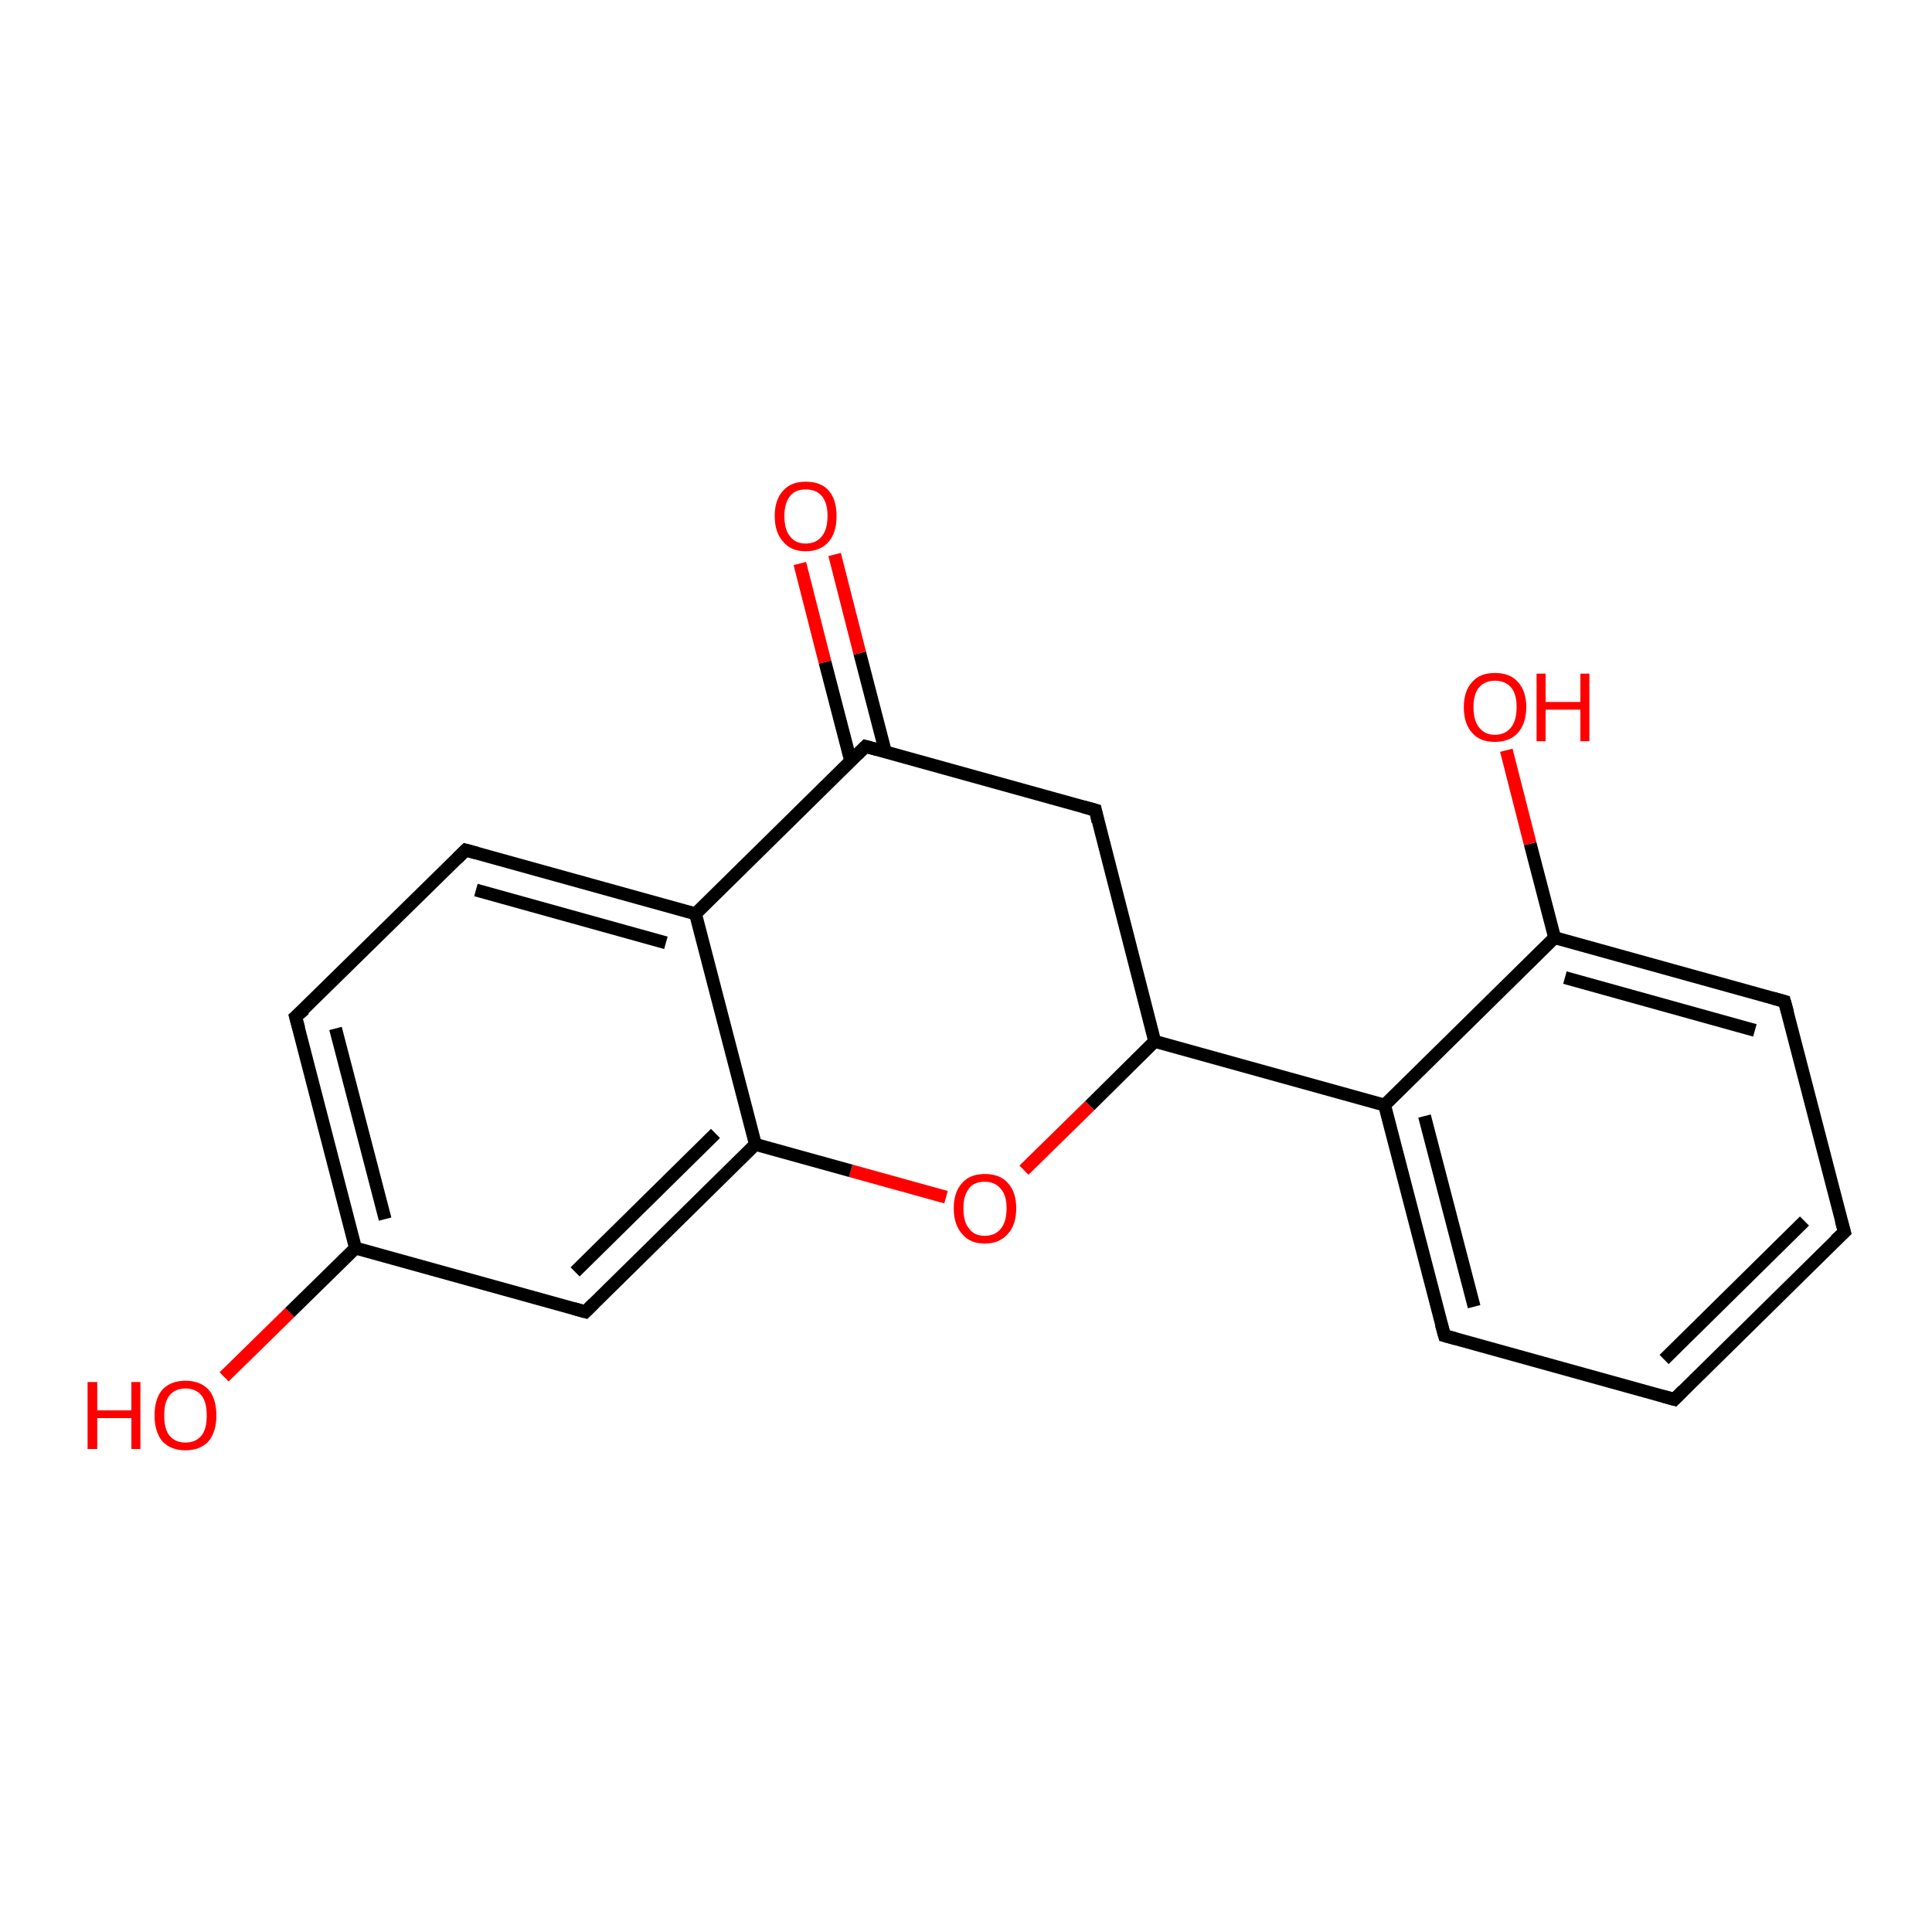 <?xml version='1.0' encoding='iso-8859-1'?>
<svg version='1.1' baseProfile='full'
              xmlns='http://www.w3.org/2000/svg'
                      xmlns:rdkit='http://www.rdkit.org/xml'
                      xmlns:xlink='http://www.w3.org/1999/xlink'
                  xml:space='preserve'
width='300px' height='300px' viewBox='0 0 300 300'>
<!-- END OF HEADER -->
<rect style='opacity:1.0;fill:#FFFFFF;stroke:none' width='300.0' height='300.0' x='0.0' y='0.0'> </rect>
<path class='bond-0 atom-0 atom-1' d='M 34.8,213.8 L 45.0,203.8' style='fill:none;fill-rule:evenodd;stroke:#FF0000;stroke-width:2.0px;stroke-linecap:butt;stroke-linejoin:miter;stroke-opacity:1' />
<path class='bond-0 atom-0 atom-1' d='M 45.0,203.8 L 55.2,193.8' style='fill:none;fill-rule:evenodd;stroke:#000000;stroke-width:2.0px;stroke-linecap:butt;stroke-linejoin:miter;stroke-opacity:1' />
<path class='bond-1 atom-1 atom-2' d='M 55.2,193.8 L 45.9,157.9' style='fill:none;fill-rule:evenodd;stroke:#000000;stroke-width:2.0px;stroke-linecap:butt;stroke-linejoin:miter;stroke-opacity:1' />
<path class='bond-1 atom-1 atom-2' d='M 59.8,189.3 L 52.1,159.7' style='fill:none;fill-rule:evenodd;stroke:#000000;stroke-width:2.0px;stroke-linecap:butt;stroke-linejoin:miter;stroke-opacity:1' />
<path class='bond-2 atom-2 atom-3' d='M 45.9,157.9 L 72.3,132.0' style='fill:none;fill-rule:evenodd;stroke:#000000;stroke-width:2.0px;stroke-linecap:butt;stroke-linejoin:miter;stroke-opacity:1' />
<path class='bond-3 atom-3 atom-4' d='M 72.3,132.0 L 108.0,141.9' style='fill:none;fill-rule:evenodd;stroke:#000000;stroke-width:2.0px;stroke-linecap:butt;stroke-linejoin:miter;stroke-opacity:1' />
<path class='bond-3 atom-3 atom-4' d='M 73.9,138.2 L 103.4,146.4' style='fill:none;fill-rule:evenodd;stroke:#000000;stroke-width:2.0px;stroke-linecap:butt;stroke-linejoin:miter;stroke-opacity:1' />
<path class='bond-4 atom-4 atom-5' d='M 108.0,141.9 L 134.4,115.9' style='fill:none;fill-rule:evenodd;stroke:#000000;stroke-width:2.0px;stroke-linecap:butt;stroke-linejoin:miter;stroke-opacity:1' />
<path class='bond-5 atom-5 atom-6' d='M 137.5,116.8 L 133.5,101.4' style='fill:none;fill-rule:evenodd;stroke:#000000;stroke-width:2.0px;stroke-linecap:butt;stroke-linejoin:miter;stroke-opacity:1' />
<path class='bond-5 atom-5 atom-6' d='M 133.5,101.4 L 129.6,86.1' style='fill:none;fill-rule:evenodd;stroke:#FF0000;stroke-width:2.0px;stroke-linecap:butt;stroke-linejoin:miter;stroke-opacity:1' />
<path class='bond-5 atom-5 atom-6' d='M 132.1,118.2 L 128.1,102.8' style='fill:none;fill-rule:evenodd;stroke:#000000;stroke-width:2.0px;stroke-linecap:butt;stroke-linejoin:miter;stroke-opacity:1' />
<path class='bond-5 atom-5 atom-6' d='M 128.1,102.8 L 124.2,87.5' style='fill:none;fill-rule:evenodd;stroke:#FF0000;stroke-width:2.0px;stroke-linecap:butt;stroke-linejoin:miter;stroke-opacity:1' />
<path class='bond-6 atom-5 atom-7' d='M 134.4,115.9 L 170.1,125.8' style='fill:none;fill-rule:evenodd;stroke:#000000;stroke-width:2.0px;stroke-linecap:butt;stroke-linejoin:miter;stroke-opacity:1' />
<path class='bond-7 atom-7 atom-8' d='M 170.1,125.8 L 179.3,161.7' style='fill:none;fill-rule:evenodd;stroke:#000000;stroke-width:2.0px;stroke-linecap:butt;stroke-linejoin:miter;stroke-opacity:1' />
<path class='bond-8 atom-8 atom-9' d='M 179.3,161.7 L 169.2,171.7' style='fill:none;fill-rule:evenodd;stroke:#000000;stroke-width:2.0px;stroke-linecap:butt;stroke-linejoin:miter;stroke-opacity:1' />
<path class='bond-8 atom-8 atom-9' d='M 169.2,171.7 L 159.0,181.7' style='fill:none;fill-rule:evenodd;stroke:#FF0000;stroke-width:2.0px;stroke-linecap:butt;stroke-linejoin:miter;stroke-opacity:1' />
<path class='bond-9 atom-9 atom-10' d='M 146.9,185.9 L 132.1,181.8' style='fill:none;fill-rule:evenodd;stroke:#FF0000;stroke-width:2.0px;stroke-linecap:butt;stroke-linejoin:miter;stroke-opacity:1' />
<path class='bond-9 atom-9 atom-10' d='M 132.1,181.8 L 117.3,177.7' style='fill:none;fill-rule:evenodd;stroke:#000000;stroke-width:2.0px;stroke-linecap:butt;stroke-linejoin:miter;stroke-opacity:1' />
<path class='bond-10 atom-10 atom-11' d='M 117.3,177.7 L 90.9,203.7' style='fill:none;fill-rule:evenodd;stroke:#000000;stroke-width:2.0px;stroke-linecap:butt;stroke-linejoin:miter;stroke-opacity:1' />
<path class='bond-10 atom-10 atom-11' d='M 111.1,176.0 L 89.3,197.5' style='fill:none;fill-rule:evenodd;stroke:#000000;stroke-width:2.0px;stroke-linecap:butt;stroke-linejoin:miter;stroke-opacity:1' />
<path class='bond-11 atom-8 atom-12' d='M 179.3,161.7 L 215.0,171.6' style='fill:none;fill-rule:evenodd;stroke:#000000;stroke-width:2.0px;stroke-linecap:butt;stroke-linejoin:miter;stroke-opacity:1' />
<path class='bond-12 atom-12 atom-13' d='M 215.0,171.6 L 224.3,207.4' style='fill:none;fill-rule:evenodd;stroke:#000000;stroke-width:2.0px;stroke-linecap:butt;stroke-linejoin:miter;stroke-opacity:1' />
<path class='bond-12 atom-12 atom-13' d='M 221.2,173.3 L 228.9,202.9' style='fill:none;fill-rule:evenodd;stroke:#000000;stroke-width:2.0px;stroke-linecap:butt;stroke-linejoin:miter;stroke-opacity:1' />
<path class='bond-13 atom-13 atom-14' d='M 224.3,207.4 L 260.0,217.3' style='fill:none;fill-rule:evenodd;stroke:#000000;stroke-width:2.0px;stroke-linecap:butt;stroke-linejoin:miter;stroke-opacity:1' />
<path class='bond-14 atom-14 atom-15' d='M 260.0,217.3 L 286.4,191.3' style='fill:none;fill-rule:evenodd;stroke:#000000;stroke-width:2.0px;stroke-linecap:butt;stroke-linejoin:miter;stroke-opacity:1' />
<path class='bond-14 atom-14 atom-15' d='M 258.4,211.1 L 280.2,189.6' style='fill:none;fill-rule:evenodd;stroke:#000000;stroke-width:2.0px;stroke-linecap:butt;stroke-linejoin:miter;stroke-opacity:1' />
<path class='bond-15 atom-15 atom-16' d='M 286.4,191.3 L 277.1,155.5' style='fill:none;fill-rule:evenodd;stroke:#000000;stroke-width:2.0px;stroke-linecap:butt;stroke-linejoin:miter;stroke-opacity:1' />
<path class='bond-16 atom-16 atom-17' d='M 277.1,155.5 L 241.4,145.6' style='fill:none;fill-rule:evenodd;stroke:#000000;stroke-width:2.0px;stroke-linecap:butt;stroke-linejoin:miter;stroke-opacity:1' />
<path class='bond-16 atom-16 atom-17' d='M 272.5,160.0 L 243.0,151.8' style='fill:none;fill-rule:evenodd;stroke:#000000;stroke-width:2.0px;stroke-linecap:butt;stroke-linejoin:miter;stroke-opacity:1' />
<path class='bond-17 atom-17 atom-18' d='M 241.4,145.6 L 237.6,131.0' style='fill:none;fill-rule:evenodd;stroke:#000000;stroke-width:2.0px;stroke-linecap:butt;stroke-linejoin:miter;stroke-opacity:1' />
<path class='bond-17 atom-17 atom-18' d='M 237.6,131.0 L 233.9,116.5' style='fill:none;fill-rule:evenodd;stroke:#FF0000;stroke-width:2.0px;stroke-linecap:butt;stroke-linejoin:miter;stroke-opacity:1' />
<path class='bond-18 atom-11 atom-1' d='M 90.9,203.7 L 55.2,193.8' style='fill:none;fill-rule:evenodd;stroke:#000000;stroke-width:2.0px;stroke-linecap:butt;stroke-linejoin:miter;stroke-opacity:1' />
<path class='bond-19 atom-17 atom-12' d='M 241.4,145.6 L 215.0,171.6' style='fill:none;fill-rule:evenodd;stroke:#000000;stroke-width:2.0px;stroke-linecap:butt;stroke-linejoin:miter;stroke-opacity:1' />
<path class='bond-20 atom-10 atom-4' d='M 117.3,177.7 L 108.0,141.9' style='fill:none;fill-rule:evenodd;stroke:#000000;stroke-width:2.0px;stroke-linecap:butt;stroke-linejoin:miter;stroke-opacity:1' />
<path d='M 46.4,159.7 L 45.9,157.9 L 47.3,156.7' style='fill:none;stroke:#000000;stroke-width:2.0px;stroke-linecap:butt;stroke-linejoin:miter;stroke-opacity:1;' />
<path d='M 71.0,133.3 L 72.3,132.0 L 74.1,132.5' style='fill:none;stroke:#000000;stroke-width:2.0px;stroke-linecap:butt;stroke-linejoin:miter;stroke-opacity:1;' />
<path d='M 133.1,117.2 L 134.4,115.9 L 136.2,116.4' style='fill:none;stroke:#000000;stroke-width:2.0px;stroke-linecap:butt;stroke-linejoin:miter;stroke-opacity:1;' />
<path d='M 168.3,125.3 L 170.1,125.8 L 170.5,127.6' style='fill:none;stroke:#000000;stroke-width:2.0px;stroke-linecap:butt;stroke-linejoin:miter;stroke-opacity:1;' />
<path d='M 92.2,202.4 L 90.9,203.7 L 89.1,203.2' style='fill:none;stroke:#000000;stroke-width:2.0px;stroke-linecap:butt;stroke-linejoin:miter;stroke-opacity:1;' />
<path d='M 223.8,205.6 L 224.3,207.4 L 226.1,207.9' style='fill:none;stroke:#000000;stroke-width:2.0px;stroke-linecap:butt;stroke-linejoin:miter;stroke-opacity:1;' />
<path d='M 258.2,216.8 L 260.0,217.3 L 261.3,216.0' style='fill:none;stroke:#000000;stroke-width:2.0px;stroke-linecap:butt;stroke-linejoin:miter;stroke-opacity:1;' />
<path d='M 285.0,192.6 L 286.4,191.3 L 285.9,189.5' style='fill:none;stroke:#000000;stroke-width:2.0px;stroke-linecap:butt;stroke-linejoin:miter;stroke-opacity:1;' />
<path d='M 277.6,157.3 L 277.1,155.5 L 275.3,155.0' style='fill:none;stroke:#000000;stroke-width:2.0px;stroke-linecap:butt;stroke-linejoin:miter;stroke-opacity:1;' />
<path class='atom-0' d='M 13.6 214.6
L 15.1 214.6
L 15.1 219.0
L 20.4 219.0
L 20.4 214.6
L 21.8 214.6
L 21.8 225.0
L 20.4 225.0
L 20.4 220.2
L 15.1 220.2
L 15.1 225.0
L 13.6 225.0
L 13.6 214.6
' fill='#FF0000'/>
<path class='atom-0' d='M 24.0 219.8
Q 24.0 217.2, 25.2 215.8
Q 26.5 214.4, 28.8 214.4
Q 31.1 214.4, 32.4 215.8
Q 33.6 217.2, 33.6 219.8
Q 33.6 222.3, 32.4 223.8
Q 31.1 225.2, 28.8 225.2
Q 26.5 225.2, 25.2 223.8
Q 24.0 222.3, 24.0 219.8
M 28.8 224.0
Q 30.4 224.0, 31.3 222.9
Q 32.1 221.9, 32.1 219.8
Q 32.1 217.7, 31.3 216.7
Q 30.4 215.6, 28.8 215.6
Q 27.2 215.6, 26.3 216.7
Q 25.5 217.7, 25.5 219.8
Q 25.5 221.9, 26.3 222.9
Q 27.2 224.0, 28.8 224.0
' fill='#FF0000'/>
<path class='atom-6' d='M 120.3 80.1
Q 120.3 77.6, 121.6 76.2
Q 122.8 74.8, 125.1 74.8
Q 127.5 74.8, 128.7 76.2
Q 129.9 77.6, 129.9 80.1
Q 129.9 82.7, 128.7 84.1
Q 127.4 85.6, 125.1 85.6
Q 122.8 85.6, 121.6 84.1
Q 120.3 82.7, 120.3 80.1
M 125.1 84.4
Q 126.7 84.4, 127.6 83.3
Q 128.5 82.2, 128.5 80.1
Q 128.5 78.1, 127.6 77.0
Q 126.7 76.0, 125.1 76.0
Q 123.5 76.0, 122.7 77.0
Q 121.8 78.1, 121.8 80.1
Q 121.8 82.3, 122.7 83.3
Q 123.5 84.4, 125.1 84.4
' fill='#FF0000'/>
<path class='atom-9' d='M 148.1 187.6
Q 148.1 185.1, 149.4 183.7
Q 150.6 182.3, 152.9 182.3
Q 155.3 182.3, 156.5 183.7
Q 157.8 185.1, 157.8 187.6
Q 157.8 190.2, 156.5 191.6
Q 155.2 193.1, 152.9 193.1
Q 150.6 193.1, 149.4 191.6
Q 148.1 190.2, 148.1 187.6
M 152.9 191.9
Q 154.5 191.9, 155.4 190.8
Q 156.3 189.7, 156.3 187.6
Q 156.3 185.6, 155.4 184.6
Q 154.5 183.5, 152.9 183.5
Q 151.3 183.5, 150.5 184.5
Q 149.6 185.6, 149.6 187.6
Q 149.6 189.8, 150.5 190.8
Q 151.3 191.9, 152.9 191.9
' fill='#FF0000'/>
<path class='atom-18' d='M 227.3 109.8
Q 227.3 107.3, 228.6 105.9
Q 229.8 104.5, 232.1 104.5
Q 234.5 104.5, 235.7 105.9
Q 237.0 107.3, 237.0 109.8
Q 237.0 112.3, 235.7 113.8
Q 234.4 115.2, 232.1 115.2
Q 229.8 115.2, 228.6 113.8
Q 227.3 112.4, 227.3 109.8
M 232.1 114.1
Q 233.7 114.1, 234.6 113.0
Q 235.5 111.9, 235.5 109.8
Q 235.5 107.7, 234.6 106.7
Q 233.7 105.7, 232.1 105.7
Q 230.6 105.7, 229.7 106.7
Q 228.8 107.7, 228.8 109.8
Q 228.8 111.9, 229.7 113.0
Q 230.6 114.1, 232.1 114.1
' fill='#FF0000'/>
<path class='atom-18' d='M 238.6 104.6
L 240.0 104.6
L 240.0 109.0
L 245.4 109.0
L 245.4 104.6
L 246.8 104.6
L 246.8 115.1
L 245.4 115.1
L 245.4 110.2
L 240.0 110.2
L 240.0 115.1
L 238.6 115.1
L 238.6 104.6
' fill='#FF0000'/>
</svg>
